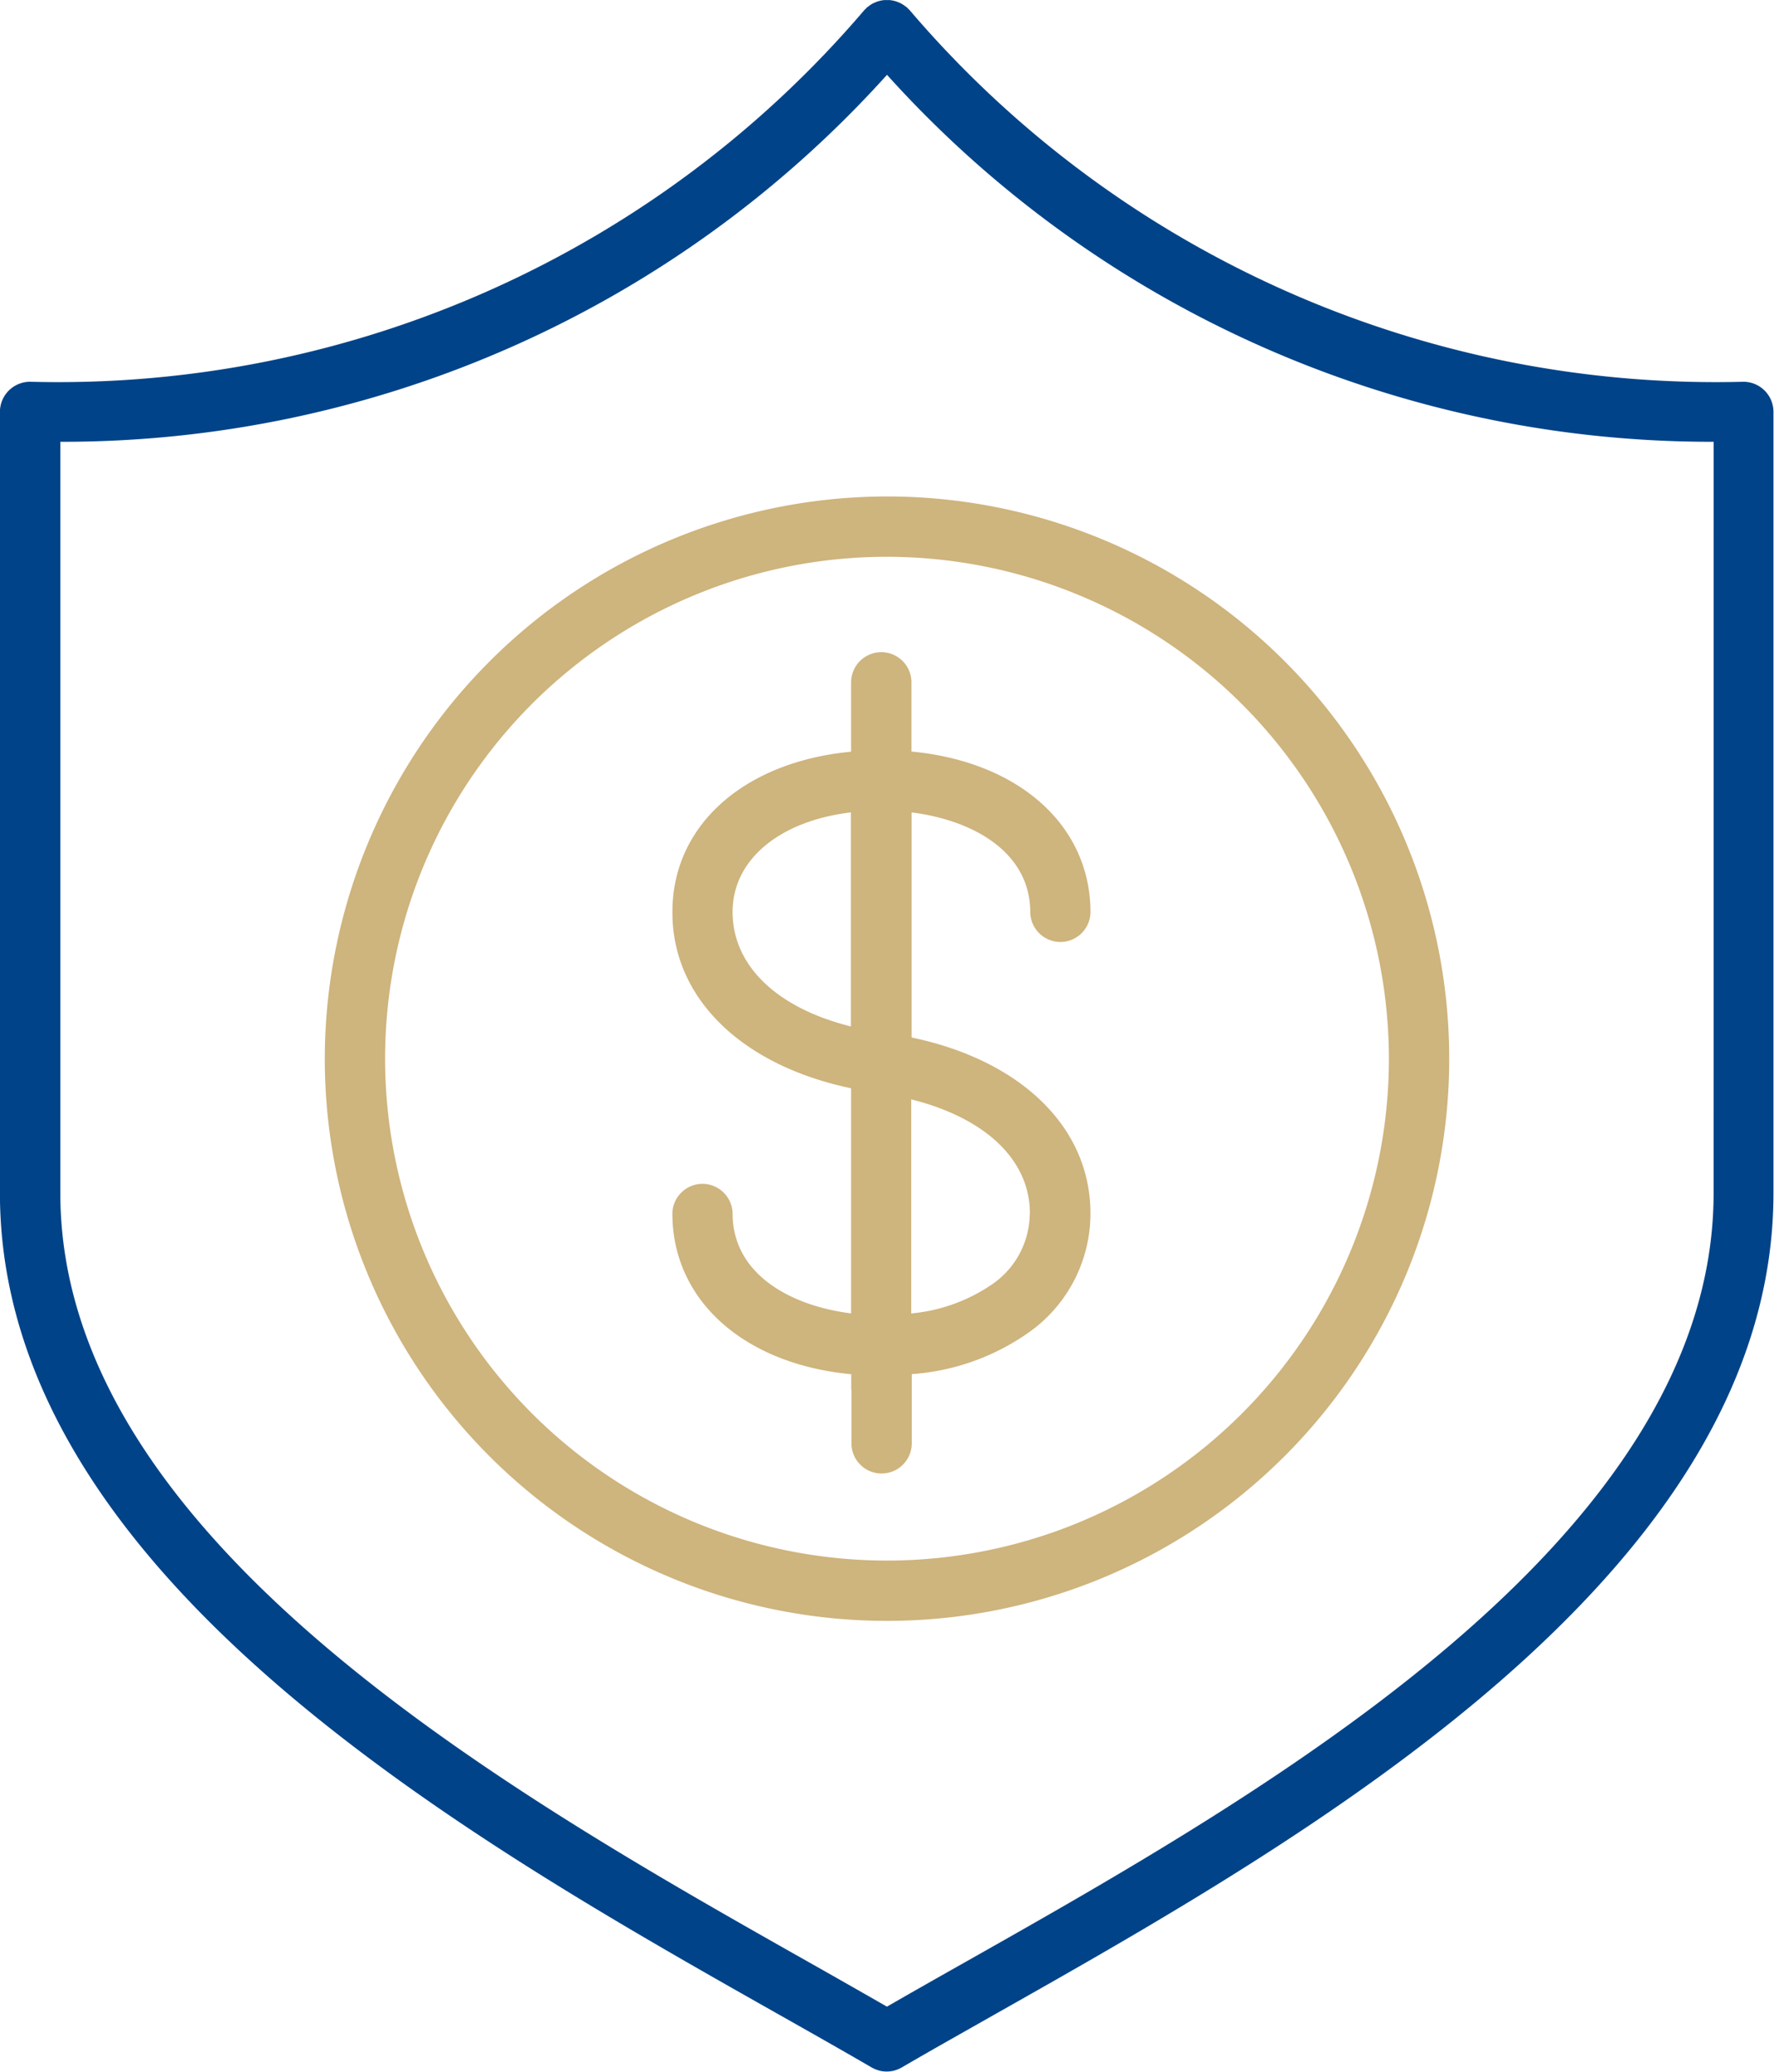 <svg xmlns="http://www.w3.org/2000/svg" width="50" height="58.39" viewBox="0 0 50 58.39">
  <g id="Group_1196" data-name="Group 1196" transform="translate(-466.452 -333.91)">
    <path id="Path_204" data-name="Path 204" d="M515.6,344.67a29.856,29.856,0,0,1-23.514-10.479c-.011-.013-.026-.022-.037-.034s-.021-.025-.034-.036-.019-.014-.029-.021a.715.715,0,0,0-.072-.052c-.023-.015-.045-.029-.07-.042s-.05-.024-.076-.034-.052-.02-.078-.028a.687.687,0,0,0-.077-.018.635.635,0,0,0-.082-.013.737.737,0,0,0-.08,0,.784.784,0,0,0-.082,0,.74.74,0,0,0-.08.012c-.026.006-.053.011-.079.019a.757.757,0,0,0-.077.028c-.026.011-.052.022-.077.034s-.047.027-.069.042a.807.807,0,0,0-.072.052c-.009.008-.02.013-.029.021s-.022.025-.034.037-.025.021-.036.033A29.859,29.859,0,0,1,467.3,344.67a.85.85,0,0,0-.85.85v22.014c0,10.746,13.2,18.207,21.934,23.145.943.533,1.833,1.036,2.638,1.505l0,0c.022.012.045.023.068.034l.034.016.05.017c.019.006.037.014.056.019h0a.839.839,0,0,0,.213.027h0a.839.839,0,0,0,.214-.027h0c.019-.005.037-.013.057-.019l.049-.017.035-.017a.721.721,0,0,0,.067-.033l0,0c.8-.469,1.7-.972,2.638-1.505,8.734-4.937,21.934-12.4,21.934-23.145V345.521A.85.85,0,0,0,515.6,344.67Zm-.85,22.865c0,9.754-12.68,16.921-21.07,21.665-.786.443-1.532.866-2.229,1.268-.7-.4-1.444-.825-2.229-1.268-8.39-4.743-21.07-11.911-21.07-21.665V346.362a31.268,31.268,0,0,0,23.3-10.343,31.265,31.265,0,0,0,23.3,10.343Z" fill="#004388"/>
    <path id="Path_205" data-name="Path 205" d="M479.229,369.289a15.846,15.846,0,1,0,15.847-15.846A15.865,15.865,0,0,0,479.229,369.289Zm29.992,0a14.146,14.146,0,1,1-14.145-14.146A14.162,14.162,0,0,1,509.221,369.289Z" transform="translate(-3.623 -5.54)" fill="#ceb47d"/>
    <path id="Path_206" data-name="Path 206" d="M497.94,360.423v1.952c-3,.283-5.036,2.06-5.036,4.511-.011,2.427,1.941,4.327,5.036,4.975v6.346c-1.729-.219-3.333-1.117-3.34-2.805a.851.851,0,0,0-.85-.847h0a.85.85,0,0,0-.847.854c.011,2.454,2.043,4.23,5.041,4.512v.39c0,.02,0,.039.006.058v1.5a.85.85,0,1,0,1.7,0v-1.951a6.51,6.51,0,0,0,3.286-1.166,4.1,4.1,0,0,0,1.75-3.346c.011-2.429-1.943-4.329-5.041-4.976v-6.344c1.73.218,3.338,1.115,3.345,2.805a.851.851,0,0,0,.85.847h0a.85.85,0,0,0,.847-.854c-.011-2.456-2.046-4.232-5.046-4.513v-1.951a.85.85,0,1,0-1.7,0ZM494.6,366.89c0-1.479,1.334-2.565,3.335-2.805v6.034C495.851,369.6,494.6,368.408,494.6,366.89Zm8.375,8.514a2.432,2.432,0,0,1-1.059,1.982,4.815,4.815,0,0,1-2.281.822v-6.034C501.731,372.7,502.987,373.885,502.979,375.4Z" transform="translate(-7.5 -7.278)" fill="#ceb47d"/>
  </g>
</svg>
